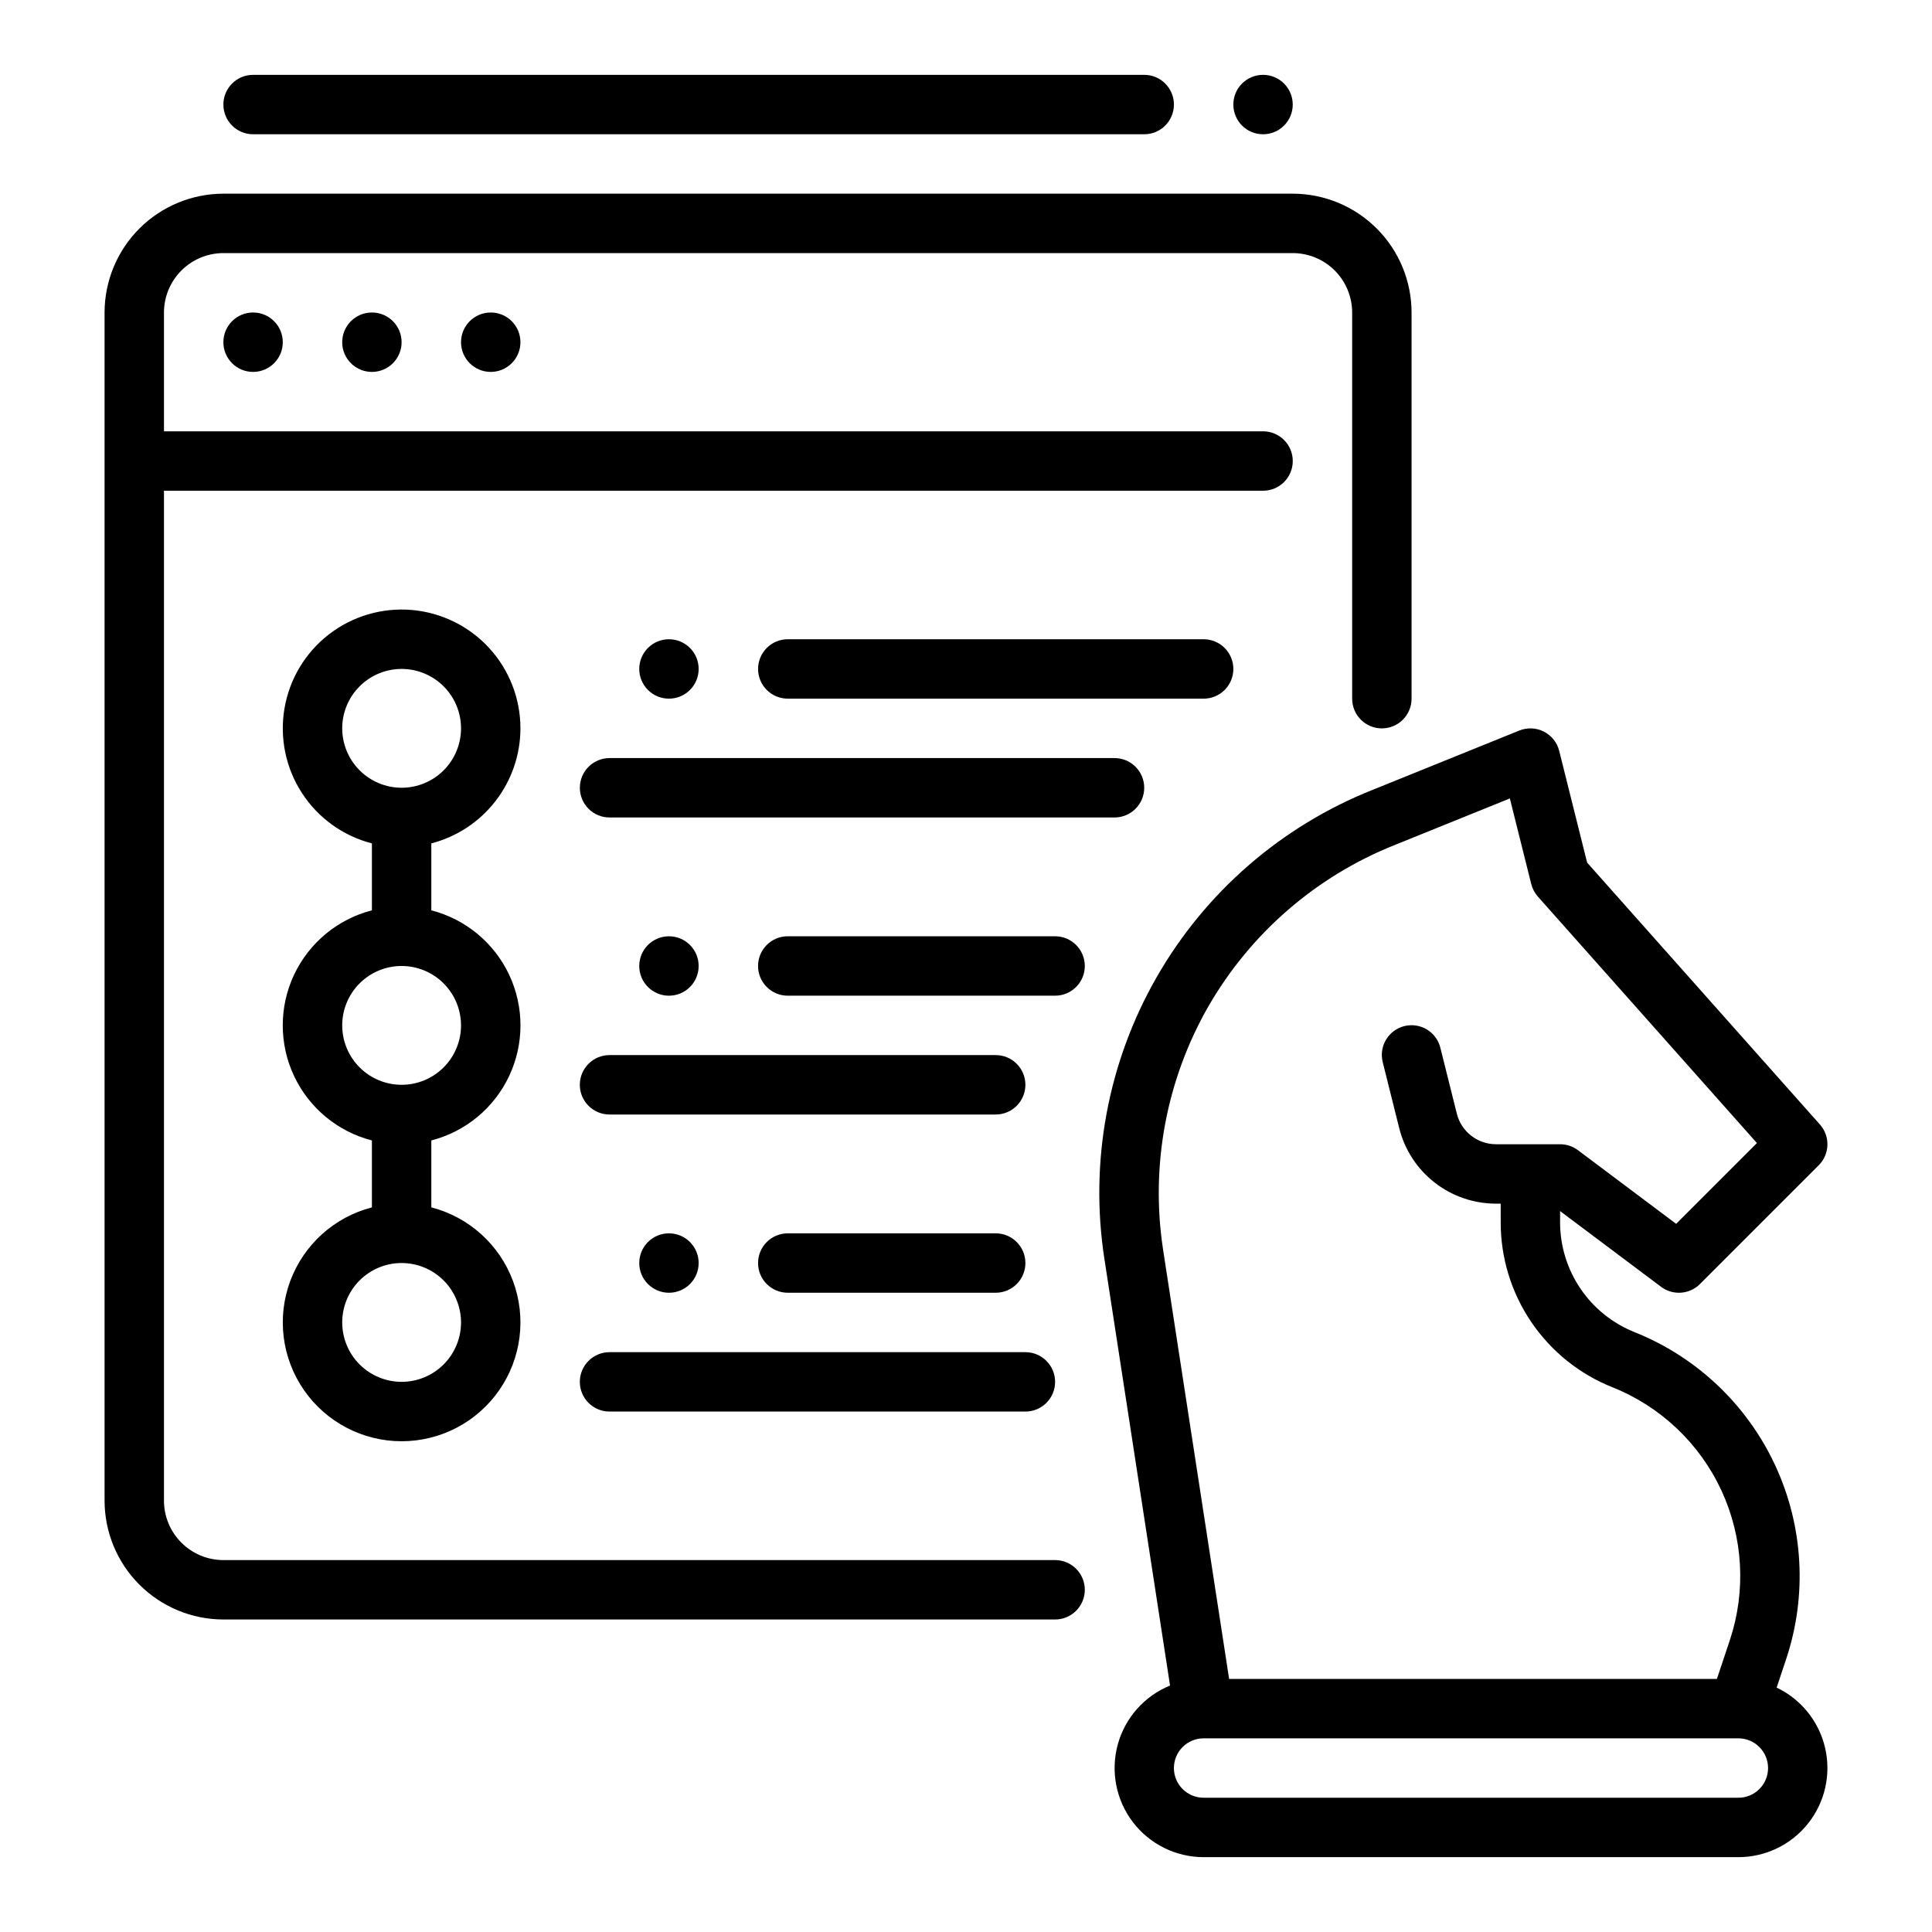 <?xml version="1.0" encoding="UTF-8"?>
<!-- Uploaded to: ICON Repo, www.iconrepo.com, Generator: ICON Repo Mixer Tools -->
<svg fill="#000000" width="800px" height="800px" version="1.1" viewBox="144 144 512 512" xmlns="http://www.w3.org/2000/svg">
 <g>
  <path d="m614.83 591.23 2.543-7.633c5.59-16.824 4.547-35.148-2.91-51.23-7.461-16.082-20.773-28.711-37.227-35.312-5.856-2.32-10.875-6.352-14.406-11.566s-5.41-11.371-5.391-17.668v-2.875l26.766 20.074c3.133 2.352 7.519 2.039 10.289-0.73l31.488-31.488c2.949-2.945 3.086-7.68 0.316-10.797l-61.691-69.406-7.402-29.613v0.004c-0.551-2.211-2.035-4.07-4.066-5.106s-4.41-1.137-6.523-0.281l-38.887 15.727c-24.148 9.605-44.324 27.121-57.234 49.68-12.906 22.559-17.785 48.824-13.832 74.516l17.41 113.16c-6.809 2.777-11.938 8.57-13.863 15.668-1.93 7.094-0.445 14.684 4.019 20.531 4.461 5.844 11.395 9.273 18.75 9.281h141.7c7.195-0.004 14-3.285 18.477-8.922 4.481-5.633 6.144-13 4.523-20.012-1.617-7.012-6.348-12.902-12.844-16zm-150.67-180.4c11.172-19.461 28.59-34.574 49.43-42.887l30.535-12.348 5.676 22.703h0.004c0.309 1.23 0.91 2.371 1.754 3.32l58.043 65.301-21.41 21.41-26.023-19.52c-1.363-1.023-3.023-1.574-4.727-1.574h-16.973c-4.918 0.004-9.207-3.344-10.398-8.117l-4.352-17.406c-0.492-2.039-1.781-3.797-3.574-4.883-1.797-1.086-3.949-1.41-5.984-0.902s-3.781 1.809-4.856 3.613c-1.074 1.801-1.383 3.957-0.859 5.988l4.352 17.41c1.426 5.727 4.731 10.812 9.383 14.445 4.652 3.633 10.387 5.602 16.289 5.598h1.23v4.84c-0.031 9.445 2.785 18.684 8.082 26.504 5.297 7.824 12.824 13.867 21.609 17.348 12.727 5.106 23.027 14.875 28.797 27.316 5.769 12.441 6.574 26.617 2.25 39.629l-3.438 10.312h-129.27l-17.508-113.8c-3.379-22.168 0.828-44.824 11.938-64.301zm140.52 209.59h-141.7c-4.348 0.004-7.879-3.516-7.883-7.863-0.004-4.348 3.519-7.875 7.867-7.879h141.73c4.348 0.004 7.867 3.531 7.863 7.879-0.004 4.348-3.531 7.867-7.879 7.863z"/>
  <path d="m423.61 557.44h-220.41c-4.176-0.004-8.176-1.664-11.129-4.617-2.949-2.949-4.613-6.953-4.617-11.125v-267.65h291.27c4.348 0 7.871-3.523 7.871-7.871 0-4.348-3.523-7.875-7.871-7.875h-291.27v-31.488c0.004-4.172 1.668-8.176 4.617-11.125 2.953-2.953 6.953-4.613 11.129-4.617h283.39c4.176 0.004 8.176 1.664 11.129 4.617 2.949 2.949 4.609 6.953 4.617 11.125v102.34c0 4.348 3.523 7.875 7.871 7.875 4.348 0 7.871-3.527 7.871-7.875v-102.34c-0.008-8.348-3.328-16.352-9.23-22.254-5.906-5.902-13.91-9.223-22.258-9.234h-283.39c-8.348 0.012-16.352 3.332-22.258 9.234-5.902 5.902-9.223 13.906-9.23 22.254v314.88c0.008 8.348 3.328 16.352 9.23 22.254 5.906 5.902 13.91 9.223 22.258 9.234h220.41c4.348 0 7.875-3.523 7.875-7.871s-3.527-7.875-7.875-7.875z"/>
  <path d="m218.94 234.69c0 4.348-3.523 7.871-7.871 7.871-4.348 0-7.871-3.523-7.871-7.871s3.523-7.875 7.871-7.875c4.348 0 7.871 3.527 7.871 7.875"/>
  <path d="m250.43 234.69c0 4.348-3.523 7.871-7.871 7.871s-7.871-3.523-7.871-7.871 3.523-7.875 7.871-7.875 7.871 3.527 7.871 7.875"/>
  <path d="m281.92 234.69c0 4.348-3.523 7.871-7.871 7.871s-7.871-3.523-7.871-7.871 3.523-7.875 7.871-7.875 7.871 3.527 7.871 7.875"/>
  <path d="m486.59 171.71c0 4.348-3.523 7.871-7.871 7.871s-7.871-3.523-7.871-7.871c0-4.348 3.523-7.875 7.871-7.875s7.871 3.527 7.871 7.875"/>
  <path d="m211.07 179.58h236.16c4.348 0 7.871-3.523 7.871-7.871 0-4.348-3.523-7.875-7.871-7.875h-236.16c-4.348 0-7.871 3.527-7.871 7.875 0 4.348 3.523 7.871 7.871 7.871z"/>
  <path d="m281.92 337.02c0-7.894-2.965-15.496-8.305-21.309-5.344-5.809-12.672-9.402-20.535-10.066-7.867-0.664-15.691 1.652-21.934 6.484-6.238 4.832-10.434 11.832-11.758 19.613-1.32 7.781 0.324 15.777 4.617 22.398 4.289 6.625 10.914 11.395 18.555 13.367v17.738c-9.082 2.344-16.645 8.609-20.637 17.094-3.988 8.488-3.988 18.309 0 26.797 3.992 8.484 11.555 14.754 20.637 17.094v17.738c-9.98 2.574-18.066 9.875-21.652 19.539-3.582 9.664-2.211 20.469 3.676 28.93 5.887 8.461 15.539 13.508 25.848 13.508 10.309 0 19.961-5.047 25.848-13.508 5.887-8.461 7.262-19.266 3.676-28.93-3.586-9.664-11.672-16.965-21.652-19.539v-17.738c9.082-2.34 16.648-8.609 20.637-17.094 3.988-8.488 3.988-18.309 0-26.797-3.988-8.484-11.555-14.75-20.637-17.094v-17.738c6.758-1.754 12.738-5.695 17.012-11.215 4.273-5.516 6.598-12.297 6.606-19.273zm-47.23 0c0-4.176 1.656-8.18 4.609-11.133s6.957-4.613 11.133-4.613c4.176 0 8.18 1.66 11.133 4.613s4.613 6.957 4.613 11.133c0 4.176-1.66 8.18-4.613 11.133s-6.957 4.609-11.133 4.609c-4.172-0.004-8.176-1.664-11.125-4.617-2.953-2.949-4.613-6.953-4.617-11.125zm31.488 157.44v-0.004c0 4.176-1.66 8.184-4.613 11.133-2.953 2.953-6.957 4.613-11.133 4.613-4.176 0-8.18-1.66-11.133-4.613-2.953-2.949-4.609-6.957-4.609-11.133 0-4.172 1.656-8.18 4.609-11.133 2.953-2.949 6.957-4.609 11.133-4.609 4.176 0.004 8.176 1.664 11.129 4.617 2.949 2.949 4.609 6.953 4.617 11.125zm0-78.719v-0.004c0 4.176-1.66 8.18-4.613 11.133s-6.957 4.613-11.133 4.613c-4.176 0-8.18-1.66-11.133-4.613s-4.609-6.957-4.609-11.133c0-4.176 1.656-8.18 4.609-11.133s6.957-4.609 11.133-4.609c4.176 0.004 8.176 1.664 11.129 4.617 2.949 2.949 4.609 6.953 4.617 11.125z"/>
  <path d="m470.85 321.28c0-2.086-0.832-4.09-2.305-5.566-1.477-1.477-3.481-2.305-5.566-2.305h-110.21c-4.348 0-7.871 3.523-7.871 7.871s3.523 7.871 7.871 7.871h110.21c2.086 0 4.09-0.828 5.566-2.305 1.473-1.477 2.305-3.477 2.305-5.566z"/>
  <path d="m447.23 352.77c0-2.086-0.828-4.09-2.305-5.566-1.477-1.477-3.481-2.305-5.566-2.305h-133.82c-4.348 0-7.871 3.523-7.871 7.871s3.523 7.871 7.871 7.871h133.82c2.086 0 4.09-0.828 5.566-2.305 1.477-1.477 2.305-3.477 2.305-5.566z"/>
  <path d="m329.15 321.28c0 4.348-3.523 7.871-7.871 7.871s-7.871-3.523-7.871-7.871 3.523-7.871 7.871-7.871 7.871 3.523 7.871 7.871"/>
  <path d="m423.61 392.12h-70.848c-4.348 0-7.871 3.527-7.871 7.875s3.523 7.871 7.871 7.871h70.848c4.348 0 7.875-3.523 7.875-7.871s-3.527-7.875-7.875-7.875z"/>
  <path d="m407.87 423.61h-102.34c-4.348 0-7.871 3.527-7.871 7.875 0 4.348 3.523 7.871 7.871 7.871h102.34c4.348 0 7.871-3.523 7.871-7.871 0-4.348-3.523-7.875-7.871-7.875z"/>
  <path d="m329.15 400c0 4.348-3.523 7.871-7.871 7.871s-7.871-3.523-7.871-7.871 3.523-7.875 7.871-7.875 7.871 3.527 7.871 7.875"/>
  <path d="m407.87 486.59c4.348 0 7.871-3.523 7.871-7.871s-3.523-7.871-7.871-7.871h-55.105c-4.348 0-7.871 3.523-7.871 7.871s3.523 7.871 7.871 7.871z"/>
  <path d="m297.66 510.21c0 2.086 0.828 4.09 2.305 5.566 1.477 1.477 3.477 2.305 5.566 2.305h110.21c4.348 0 7.871-3.523 7.871-7.871 0-4.348-3.523-7.871-7.871-7.871h-110.21c-4.348 0-7.871 3.523-7.871 7.871z"/>
  <path d="m329.15 478.72c0 4.348-3.523 7.871-7.871 7.871s-7.871-3.523-7.871-7.871 3.523-7.871 7.871-7.871 7.871 3.523 7.871 7.871"/>
 </g>
</svg>